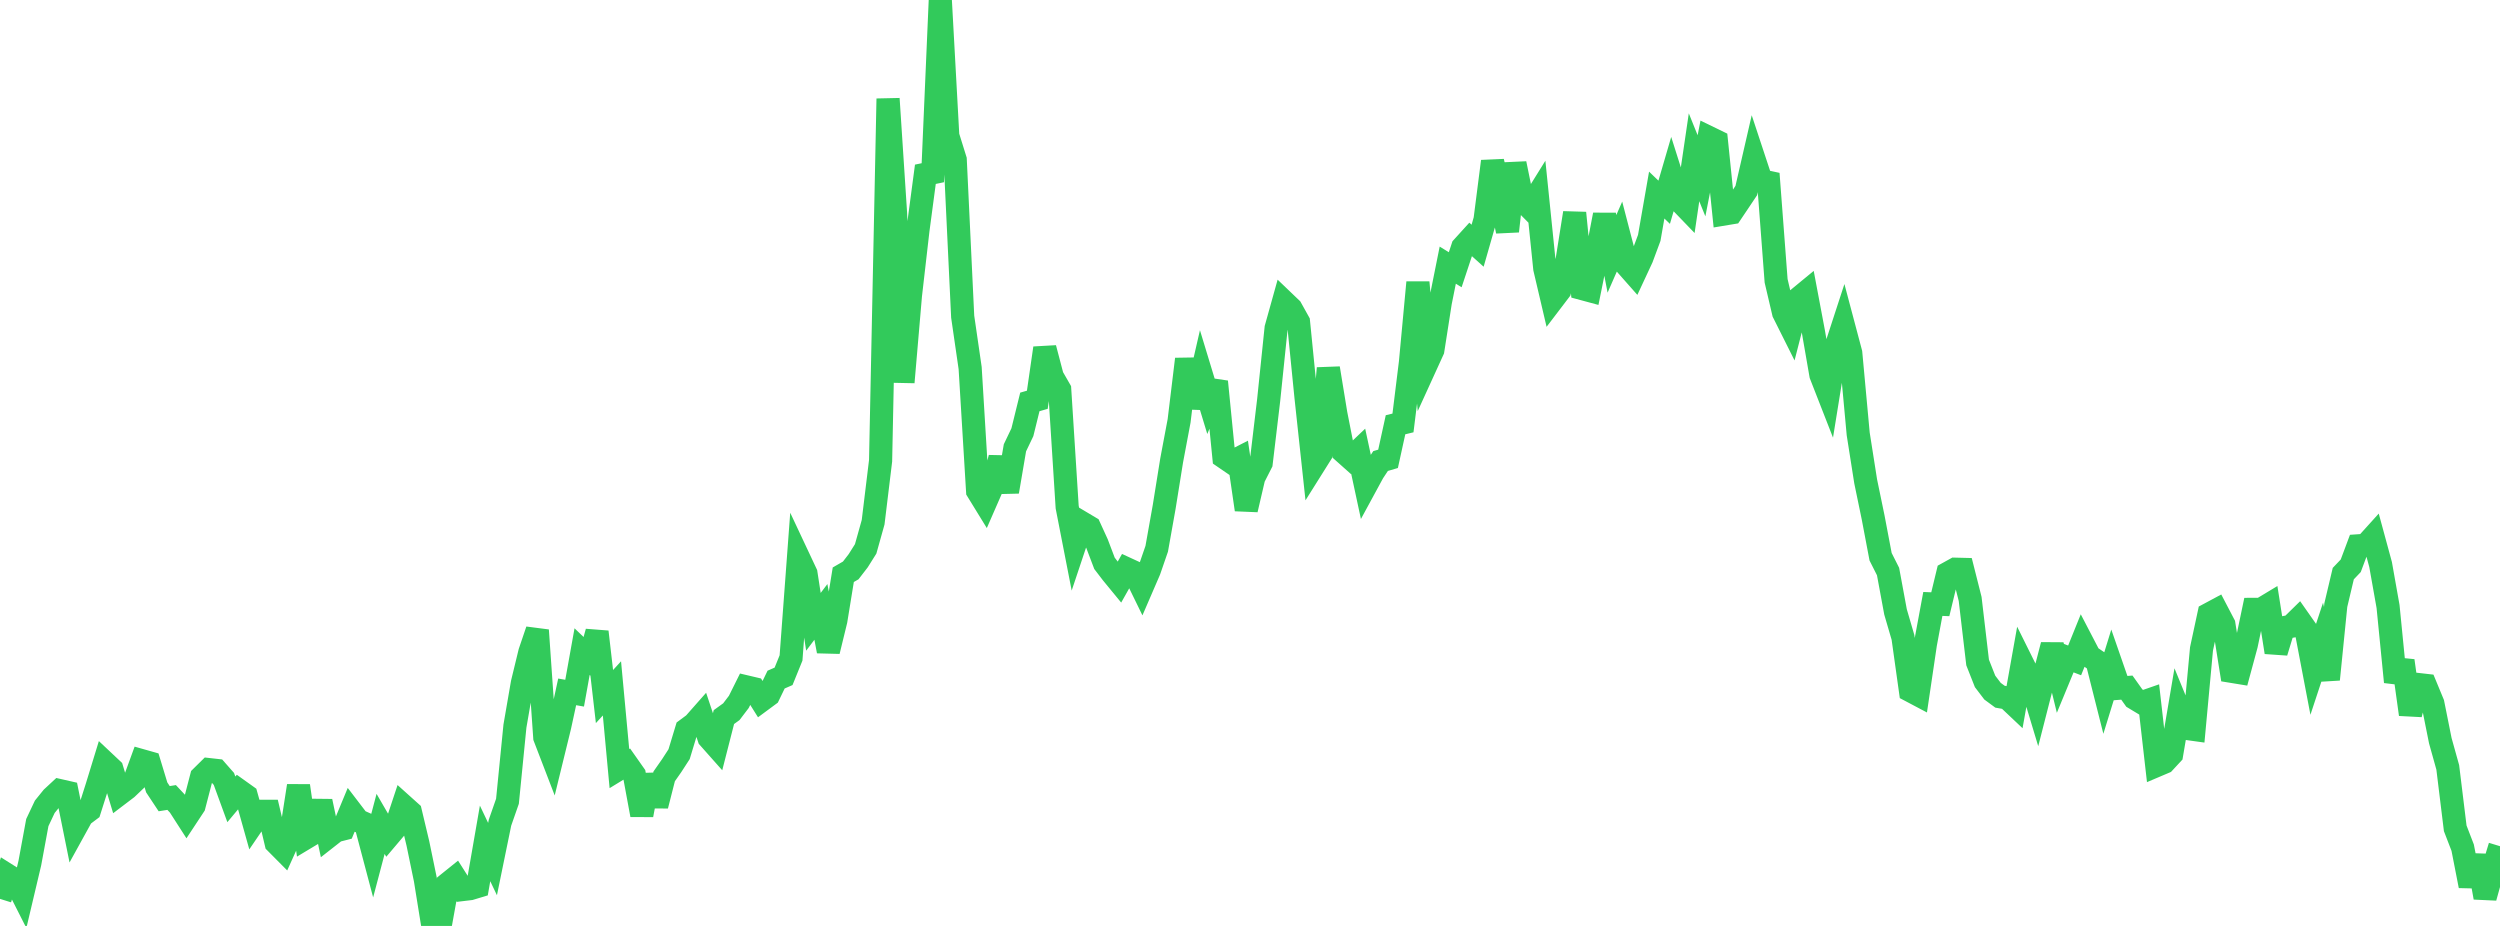 <?xml version="1.0" standalone="no"?>
<!DOCTYPE svg PUBLIC "-//W3C//DTD SVG 1.1//EN" "http://www.w3.org/Graphics/SVG/1.1/DTD/svg11.dtd">

<svg width="135" height="50" viewBox="0 0 135 50" preserveAspectRatio="none" 
  xmlns="http://www.w3.org/2000/svg"
  xmlns:xlink="http://www.w3.org/1999/xlink">


<polyline points="0.0, 48.539 0.403, 47.257 0.806, 47.511 1.209, 48.306 1.612, 46.603 2.015, 44.419 2.418, 43.566 2.821, 43.068 3.224, 42.694 3.627, 42.786 4.03, 44.78 4.433, 44.049 4.836, 43.745 5.239, 42.476 5.642, 41.162 6.045, 41.541 6.448, 42.872 6.851, 42.566 7.254, 42.182 7.657, 41.078 8.06, 41.192 8.463, 42.52 8.866, 43.128 9.269, 43.064 9.672, 43.495 10.075, 44.122 10.478, 43.511 10.881, 41.957 11.284, 41.559 11.687, 41.604 12.09, 42.062 12.493, 43.165 12.896, 42.683 13.299, 42.971 13.701, 44.404 14.104, 43.812 14.507, 43.812 14.91, 45.514 15.313, 45.92 15.716, 45.027 16.119, 42.434 16.522, 45.237 16.925, 44.995 17.328, 43.272 17.731, 45.179 18.134, 44.863 18.537, 44.76 18.94, 43.788 19.343, 44.315 19.746, 44.494 20.149, 46.016 20.552, 44.49 20.955, 45.185 21.358, 44.709 21.761, 43.495 22.164, 43.857 22.567, 45.549 22.97, 47.501 23.373, 50.0 23.776, 49.953 24.179, 47.723 24.582, 47.399 24.985, 48.034 25.388, 47.986 25.791, 47.864 26.194, 45.544 26.597, 46.39 27.0, 44.423 27.403, 43.269 27.806, 39.211 28.209, 36.88 28.612, 35.22 29.015, 34.033 29.418, 39.821 29.821, 40.869 30.224, 39.223 30.627, 37.361 31.03, 37.432 31.433, 35.187 31.836, 35.574 32.239, 34.12 32.642, 37.614 33.045, 37.173 33.448, 41.504 33.851, 41.258 34.254, 41.831 34.657, 44.009 35.06, 41.857 35.463, 43.506 35.866, 41.923 36.269, 41.347 36.672, 40.725 37.075, 39.393 37.478, 39.094 37.881, 38.637 38.284, 39.845 38.687, 40.299 39.09, 38.723 39.493, 38.432 39.896, 37.902 40.299, 37.092 40.701, 37.187 41.104, 37.83 41.507, 37.532 41.91, 36.698 42.313, 36.522 42.716, 35.529 43.119, 30.109 43.522, 30.967 43.925, 33.578 44.328, 33.043 44.731, 35.164 45.134, 33.513 45.537, 31.036 45.94, 30.803 46.343, 30.28 46.746, 29.639 47.149, 28.2 47.552, 24.88 47.955, 5.33 48.358, 11.503 48.761, 20.642 49.164, 15.947 49.567, 12.441 49.97, 9.411 50.373, 9.327 50.776, 0.0 51.179, 7.333 51.582, 8.626 51.985, 17.1 52.388, 19.875 52.791, 26.513 53.194, 27.169 53.597, 26.247 54.0, 24.727 54.403, 26.55 54.806, 24.183 55.209, 23.339 55.612, 21.703 56.015, 21.588 56.418, 18.798 56.821, 20.335 57.224, 21.037 57.627, 27.38 58.03, 29.443 58.433, 28.236 58.836, 28.476 59.239, 29.357 59.642, 30.419 60.045, 30.946 60.448, 31.437 60.851, 30.722 61.254, 30.908 61.657, 31.734 62.06, 30.801 62.463, 29.633 62.866, 27.373 63.269, 24.864 63.672, 22.723 64.075, 19.394 64.478, 22.011 64.881, 20.257 65.284, 21.584 65.687, 20.611 66.09, 24.683 66.493, 24.959 66.896, 24.752 67.299, 27.52 67.701, 25.793 68.104, 25.001 68.507, 21.612 68.91, 17.72 69.313, 16.275 69.716, 16.661 70.119, 17.385 70.522, 21.423 70.925, 25.16 71.328, 24.518 71.731, 19.885 72.134, 22.344 72.537, 24.393 72.94, 24.752 73.343, 24.369 73.746, 26.244 74.149, 25.502 74.552, 24.895 74.955, 24.777 75.358, 22.937 75.761, 22.839 76.164, 19.571 76.567, 15.249 76.97, 19.788 77.373, 18.905 77.776, 16.324 78.179, 14.318 78.582, 14.566 78.985, 13.35 79.388, 12.906 79.791, 13.269 80.194, 11.861 80.597, 8.714 81.0, 10.548 81.403, 12.485 81.806, 8.832 82.209, 10.808 82.612, 11.214 83.015, 10.565 83.418, 14.498 83.821, 16.216 84.224, 15.687 84.627, 14.029 85.03, 11.499 85.433, 15.58 85.836, 15.689 86.239, 13.695 86.642, 11.6 87.045, 13.709 87.448, 12.789 87.851, 14.339 88.254, 14.795 88.657, 13.929 89.06, 12.844 89.463, 10.534 89.866, 10.922 90.269, 9.542 90.672, 10.815 91.075, 11.233 91.478, 8.493 91.881, 9.493 92.284, 7.43 92.687, 7.626 93.09, 11.558 93.493, 11.491 93.896, 10.892 94.299, 10.29 94.701, 8.541 95.104, 9.76 95.507, 9.847 95.91, 15.164 96.313, 16.883 96.716, 17.688 97.119, 16.115 97.522, 15.783 97.925, 17.921 98.328, 20.241 98.731, 21.272 99.134, 18.778 99.537, 17.542 99.94, 19.06 100.343, 23.432 100.746, 25.994 101.149, 27.94 101.552, 30.064 101.955, 30.863 102.358, 33.041 102.761, 34.42 103.164, 37.295 103.567, 37.508 103.97, 34.784 104.373, 32.613 104.776, 32.629 105.179, 30.96 105.582, 30.737 105.985, 30.747 106.388, 32.345 106.791, 35.774 107.194, 36.796 107.597, 37.325 108.0, 37.622 108.403, 37.693 108.806, 38.074 109.209, 35.816 109.612, 36.627 110.015, 37.965 110.418, 36.389 110.821, 34.83 111.224, 36.483 111.627, 35.507 112.03, 35.661 112.433, 34.663 112.836, 35.437 113.239, 35.711 113.642, 37.309 114.045, 36.002 114.448, 37.163 114.851, 37.131 115.254, 37.697 115.657, 37.94 116.06, 37.8 116.463, 41.333 116.866, 41.162 117.269, 40.727 117.672, 38.349 118.075, 39.334 118.478, 39.39 118.881, 35.042 119.284, 33.167 119.687, 32.951 120.09, 33.722 120.493, 36.249 120.896, 36.315 121.299, 34.826 121.701, 32.906 122.104, 32.904 122.507, 32.661 122.91, 35.221 123.313, 33.896 123.716, 33.822 124.119, 33.427 124.522, 34.002 124.925, 36.113 125.328, 34.891 125.731, 36.689 126.134, 32.675 126.537, 30.975 126.94, 30.552 127.343, 29.475 127.746, 29.447 128.149, 29.001 128.552, 30.484 128.955, 32.752 129.358, 36.824 129.761, 35.681 130.164, 38.576 130.567, 36.963 130.97, 37.009 131.373, 37.983 131.776, 39.994 132.179, 41.438 132.582, 44.729 132.985, 45.775 133.388, 47.837 133.791, 46.21 134.194, 48.468 134.597, 47.017 135.0, 45.695" fill="none" stroke="#32ca5b" stroke-width="1.25"/>

</svg>